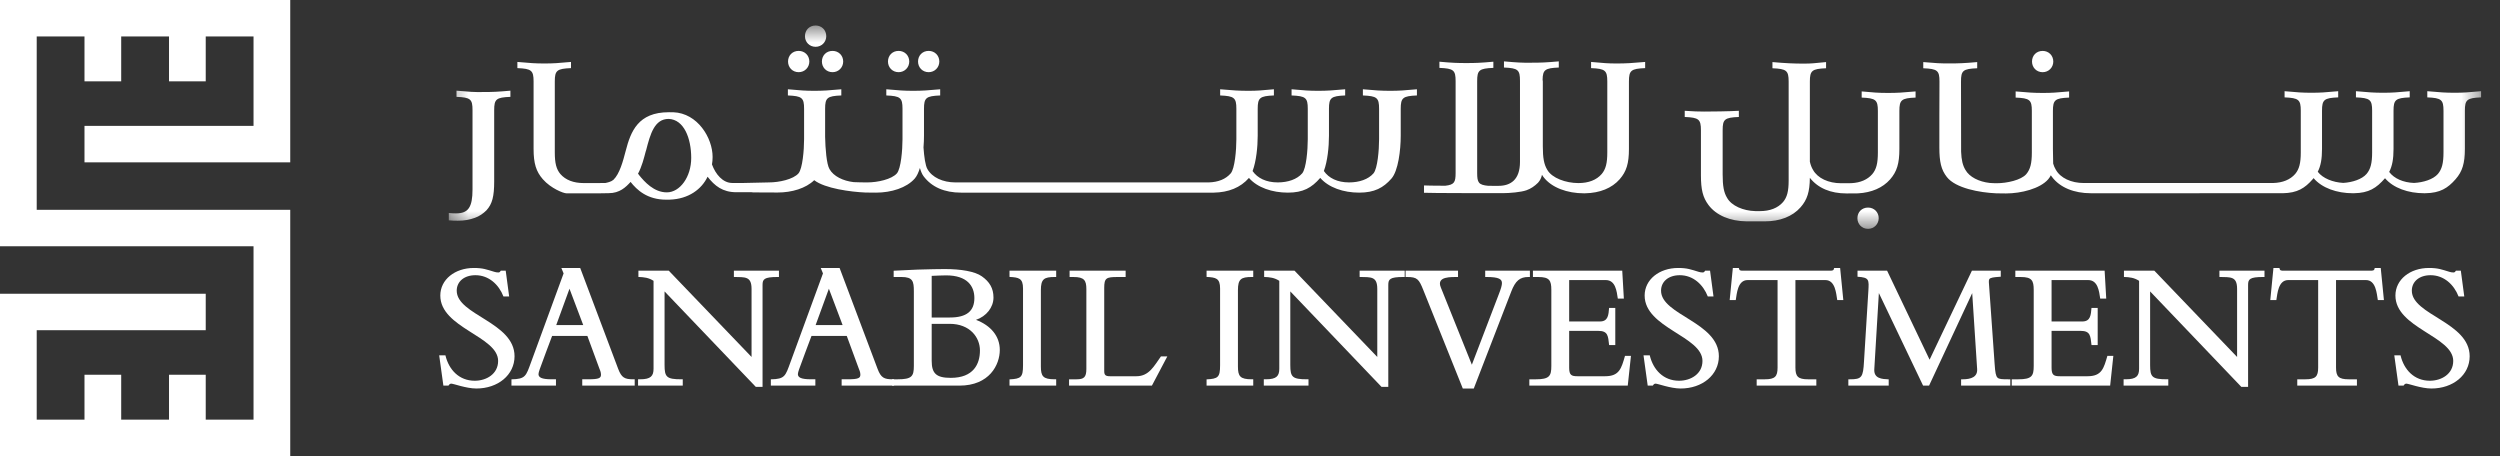 <?xml version="1.0" encoding="UTF-8"?>
<svg width="148px" height="27px" viewBox="0 0 148 27" version="1.1" xmlns="http://www.w3.org/2000/svg" xmlns:xlink="http://www.w3.org/1999/xlink">
    <rect x="0" y="0" width="148" height="27" fill="#333333" stroke="none"/>
    <title>Group 6</title>
    <defs>
        <polygon id="path-1" points="0.345 0.51 120.656 0.51 120.656 12.548 0.345 12.548"></polygon>
    </defs>
    <g id="Page-1" stroke="none" stroke-width="1" fill="none" fill-rule="evenodd">
        <g id="Navigation-Frame-XL-S-M" transform="translate(-1630, -219)">
            <g id="Brand-Bar-S" transform="translate(1600, 202)">
                <g id="Group-6" transform="translate(30, 17)">
                    <polygon id="Fill-4" fill="#FFFFFF" points="0 0 0 14.579 14.845 14.579 15.009 14.579 15.009 14.742 15.009 24.679 15.009 24.843 14.845 24.843 12.344 24.843 12.179 24.843 12.179 24.679 12.179 22.185 10.006 22.185 10.006 24.679 10.006 24.843 9.842 24.843 7.34 24.843 7.175 24.843 7.175 24.679 7.175 22.185 5.002 22.185 5.002 24.679 5.002 24.843 4.838 24.843 2.338 24.843 2.173 24.843 2.173 24.679 2.173 19.712 2.173 19.548 2.338 19.548 12.179 19.548 12.179 17.39 0 17.39 0 27 17.182 27 17.182 12.421 2.338 12.421 2.173 12.421 2.173 12.258 2.173 2.32 2.173 2.158 2.338 2.158 4.838 2.158 5.002 2.158 5.002 2.32 5.002 4.815 7.175 4.815 7.175 2.32 7.175 2.158 7.34 2.158 9.842 2.158 10.006 2.158 10.006 2.32 10.006 4.815 12.179 4.815 12.179 2.32 12.179 2.158 12.344 2.158 14.845 2.158 15.009 2.158 15.009 2.32 15.009 7.288 15.009 7.452 14.845 7.452 5.002 7.452 5.002 9.611 17.182 9.611 17.182 0"></polygon>
                    <g id="Group-18" transform="translate(26, 1)">
                        <g id="Group-7" transform="translate(0, 0)">
                            <path d="M0.248,21.829 L2.24116093e-13,20.036 L0.369,20.036 C0.571,20.89 1.18,21.54 2.104,21.54 C2.795,21.54 3.489,21.141 3.489,20.367 C3.489,18.902 0.066,18.42 0.066,16.496 C0.066,15.548 0.932,14.864 2.05,14.864 C2.594,14.864 2.796,14.951 3.267,15.093 C3.346,15.116 3.418,15.13 3.501,15.13 C3.589,15.13 3.602,15.086 3.649,15.024 L3.938,15.024 L4.142,16.551 L3.804,16.551 C3.532,15.85 2.942,15.292 2.146,15.292 C1.475,15.292 1.038,15.672 1.038,16.209 C1.038,17.65 4.461,18.072 4.461,20.09 C4.461,21.196 3.48,22 2.2,22 C1.895,22 1.552,21.925 1.273,21.853 L0.907,21.753 L0.781,21.722 C0.745,21.714 0.725,21.711 0.717,21.711 C0.631,21.711 0.592,21.766 0.55,21.829 L0.248,21.829 Z" id="Fill-5" fill="#FFFFFF"></path>
                            <path d="M6.929,18.244 L8.527,18.244 L7.714,16.093 L6.929,18.244 Z M9.466,20.772 L8.772,18.886 L6.685,18.886 C6.451,19.519 6.185,20.203 5.952,20.859 C5.908,20.985 5.879,21.088 5.879,21.146 C5.879,21.338 6.048,21.454 6.657,21.454 L6.913,21.454 L6.913,21.829 L4.278,21.829 L4.278,21.456 C5.115,21.443 5.139,21.26 5.435,20.455 L7.365,15.186 L7.232,14.864 L8.348,14.864 L10.597,20.838 C10.797,21.366 10.986,21.454 11.488,21.454 L11.574,21.454 L11.574,21.829 L8.469,21.829 L8.469,21.454 L8.832,21.454 C9.469,21.454 9.578,21.379 9.578,21.178 C9.578,21.034 9.519,20.902 9.466,20.772 L9.466,20.772 Z" id="Fill-7" fill="#FFFFFF"></path>
                            <path d="M19.143,15.867 L19.143,21.904 L18.744,21.904 L13.342,16.252 L13.342,20.612 C13.342,21.322 13.463,21.454 14.334,21.454 L14.419,21.454 L14.419,21.829 L11.773,21.829 L11.773,21.454 L11.902,21.454 C12.528,21.454 12.69,21.257 12.69,20.826 L12.69,15.625 C12.406,15.44 12.127,15.406 11.794,15.396 L11.794,15.024 L13.591,15.024 L18.492,20.132 L18.492,16.102 C18.492,15.346 18.107,15.413 17.446,15.396 L17.446,15.024 L20.114,15.024 L20.114,15.398 L20.028,15.398 C19.233,15.398 19.143,15.532 19.143,15.867" id="Fill-9" fill="#FFFFFF"></path>
                            <path d="M22.285,18.244 L23.882,18.244 L23.07,16.093 L22.285,18.244 Z M24.822,20.772 L24.128,18.886 L22.041,18.886 C21.806,19.519 21.542,20.203 21.308,20.859 C21.263,20.985 21.235,21.088 21.235,21.146 C21.235,21.338 21.403,21.454 22.013,21.454 L22.269,21.454 L22.269,21.829 L19.634,21.829 L19.634,21.456 C20.47,21.443 20.495,21.26 20.791,20.455 L22.72,15.186 L22.588,14.864 L23.704,14.864 L25.953,20.838 C26.152,21.366 26.342,21.454 26.843,21.454 L26.93,21.454 L26.93,21.829 L23.825,21.829 L23.825,21.454 L24.188,21.454 C24.825,21.454 24.934,21.379 24.934,21.178 C24.934,21.034 24.875,20.902 24.822,20.772 L24.822,20.772 Z" id="Fill-11" fill="#FFFFFF"></path>
                            <path d="M30.222,18.171 L29.156,18.171 L29.156,20.357 C29.156,21.112 29.429,21.369 30.286,21.369 C31.634,21.369 32.013,20.545 32.013,19.749 C32.013,18.975 31.422,18.171 30.222,18.171 M30.009,15.302 C29.798,15.302 29.423,15.32 29.156,15.331 L29.156,17.796 L30.233,17.796 C31.228,17.796 31.683,17.413 31.683,16.645 C31.683,15.95 31.276,15.302 30.009,15.302 M31.778,17.935 C32.66,18.27 33.188,18.906 33.188,19.717 C33.188,20.598 32.57,21.829 30.798,21.829 L26.809,21.829 L26.809,21.455 L27.14,21.455 C27.978,21.455 28.1,21.28 28.1,20.666 L28.1,16.24 C28.1,15.652 28.039,15.398 27.364,15.398 L26.905,15.398 L26.905,15.027 C27.381,15.01 27.856,14.976 28.331,14.96 C28.92,14.939 29.731,14.928 29.934,14.928 C30.873,14.928 31.719,15.065 32.127,15.36 C32.584,15.683 32.814,16.069 32.814,16.614 C32.814,17.194 32.393,17.727 31.778,17.935" id="Fill-13" fill="#FFFFFF"></path>
                            <path d="M42.727,20.1 L43.105,20.1 L42.193,21.829 L37.288,21.829 L37.288,21.455 L37.727,21.455 C38.169,21.455 38.313,21.334 38.313,20.837 L38.313,16.113 C38.313,15.593 38.179,15.399 37.556,15.399 L37.32,15.399 L37.32,15.024 L40.638,15.024 L40.638,15.399 L40.158,15.399 C39.49,15.399 39.37,15.455 39.37,16.048 L39.37,20.964 C39.37,21.198 39.442,21.273 39.71,21.273 L41.278,21.273 C42.036,21.273 42.335,20.641 42.727,20.1" id="Fill-15" fill="#FFFFFF"></path>
                            <path d="M47.286,20.698 C47.286,21.278 47.416,21.454 48.106,21.454 L48.192,21.454 L48.192,21.829 L45.429,21.829 L45.429,21.459 C46.114,21.425 46.229,21.332 46.229,20.623 L46.229,16.08 C46.229,15.468 45.978,15.423 45.429,15.394 L45.429,15.024 L48.192,15.024 L48.192,15.398 L48.106,15.398 C47.471,15.398 47.286,15.519 47.286,16.176 L47.286,20.698 Z" id="Fill-17" fill="#FFFFFF"></path>
                            <path d="M35.62,20.698 C35.62,21.278 35.75,21.454 36.44,21.454 L36.526,21.454 L36.526,21.829 L33.763,21.829 L33.763,21.459 C34.448,21.425 34.563,21.332 34.563,20.623 L34.563,16.08 C34.563,15.468 34.312,15.423 33.763,15.394 L33.763,15.024 L36.526,15.024 L36.526,15.398 L36.44,15.398 C35.806,15.398 35.62,15.519 35.62,16.176 L35.62,20.698 Z" id="Fill-19" fill="#FFFFFF"></path>
                            <path d="M56.187,15.867 L56.187,21.904 L55.787,21.904 L50.386,16.252 L50.386,20.612 C50.386,21.322 50.506,21.454 51.377,21.454 L51.463,21.454 L51.463,21.829 L48.817,21.829 L48.817,21.454 L48.945,21.454 C49.572,21.454 49.734,21.257 49.734,20.826 L49.734,15.625 C49.45,15.44 49.17,15.406 48.838,15.396 L48.838,15.024 L50.635,15.024 L55.535,20.132 L55.535,16.102 C55.535,15.346 55.15,15.413 54.49,15.396 L54.49,15.024 L57.158,15.024 L57.158,15.398 L57.071,15.398 C56.276,15.398 56.187,15.532 56.187,15.867" id="Fill-21" fill="#FFFFFF"></path>
                            <path d="M63.466,16.261 L61.248,22 L60.597,22 L58.262,16.176 C58.002,15.522 57.898,15.398 57.296,15.398 L57.21,15.398 L57.21,15.024 L60.315,15.024 L60.315,15.397 C59.923,15.406 59.016,15.34 59.296,16.015 L61.134,20.591 L62.74,16.391 C62.858,16.09 62.915,15.891 62.915,15.76 C62.915,15.535 62.754,15.398 62.01,15.398 L61.924,15.398 L61.924,15.024 L64.57,15.024 L64.57,15.398 L64.484,15.398 C63.978,15.398 63.714,15.619 63.466,16.261" id="Fill-23" fill="#FFFFFF"></path>
                            <path d="M69.258,17.231 L69.625,17.231 L69.625,19.429 L69.26,19.429 C69.198,18.88 69.194,18.587 68.612,18.587 L66.895,18.587 L66.895,20.772 C66.895,21.207 67.03,21.273 67.385,21.273 L69.028,21.273 C69.871,21.273 69.988,20.799 70.2,20.068 L70.553,20.068 L70.363,21.829 L64.537,21.829 L64.537,21.455 L64.922,21.455 C65.73,21.455 65.839,21.255 65.839,20.666 L65.839,16.165 C65.839,15.606 65.73,15.399 65.071,15.399 L64.75,15.399 L64.75,15.024 L70.037,15.024 L70.132,16.678 L69.775,16.678 C69.71,16.249 69.644,15.58 69.06,15.58 L66.895,15.58 L66.895,18.031 L68.718,18.031 C69.209,18.031 69.224,17.628 69.258,17.231" id="Fill-26" fill="#FFFFFF"></path>
                            <path d="M71.544,21.829 L71.296,20.036 L71.666,20.036 C71.867,20.89 72.476,21.54 73.4,21.54 C74.091,21.54 74.786,21.141 74.786,20.367 C74.786,18.902 71.363,18.42 71.363,16.496 C71.363,15.548 72.229,14.864 73.346,14.864 C73.891,14.864 74.093,14.951 74.563,15.093 C74.642,15.116 74.714,15.13 74.797,15.13 C74.885,15.13 74.899,15.086 74.946,15.024 L75.235,15.024 L75.439,16.551 L75.101,16.551 C74.828,15.85 74.238,15.292 73.443,15.292 C72.771,15.292 72.334,15.672 72.334,16.209 C72.334,17.65 75.757,18.072 75.757,20.09 C75.757,21.196 74.776,22 73.496,22 C73.191,22 72.848,21.925 72.569,21.853 L72.203,21.753 L72.078,21.722 C72.042,21.714 72.022,21.711 72.013,21.711 C71.928,21.711 71.888,21.766 71.846,21.829 L71.544,21.829 Z" id="Fill-28" fill="#FFFFFF"></path>
                            <path d="M82.059,15.58 L80.289,15.58 L80.289,20.762 C80.289,21.286 80.438,21.455 81.046,21.455 L81.527,21.455 L81.527,21.829 L77.995,21.829 L77.995,21.455 L78.476,21.455 C79.083,21.455 79.232,21.286 79.232,20.762 L79.232,15.58 L77.463,15.58 C76.867,15.58 76.822,16.379 76.757,16.763 L76.397,16.763 L76.584,14.864 L76.938,14.864 C76.965,15.024 77.031,15.024 77.196,15.024 L82.325,15.024 C82.487,15.024 82.556,15.023 82.583,14.864 L82.936,14.864 L83.124,16.763 L82.765,16.763 C82.699,16.379 82.654,15.58 82.059,15.58" id="Fill-30" fill="#FFFFFF"></path>
                            <path d="M85.229,16.348 L84.958,20.862 C84.926,21.417 85.417,21.441 85.811,21.458 L85.811,21.829 L83.422,21.829 L83.422,21.455 L83.507,21.455 C84.218,21.455 84.297,21.344 84.349,20.393 L84.606,16.237 C84.646,15.556 84.667,15.428 83.965,15.383 L83.965,15.024 L85.716,15.024 L88.232,20.294 L90.737,15.024 L92.445,15.024 L92.445,15.381 C92.295,15.394 91.971,15.406 91.84,15.468 C91.77,15.5 91.731,15.551 91.741,15.713 L92.082,20.552 C92.115,21.057 92.155,21.261 92.252,21.356 C92.347,21.448 92.515,21.455 92.923,21.455 L93.01,21.455 L93.01,21.829 L90.097,21.829 L90.097,21.455 L90.183,21.455 C90.689,21.455 91.082,21.316 91.046,20.841 L90.755,16.353 L88.201,21.829 L87.847,21.829 L85.229,16.348 Z" id="Fill-32" fill="#FFFFFF"></path>
                            <path d="M97.816,17.231 L98.183,17.231 L98.183,19.429 L97.818,19.429 C97.755,18.88 97.751,18.587 97.169,18.587 L95.453,18.587 L95.453,20.772 C95.453,21.207 95.587,21.273 95.943,21.273 L97.585,21.273 C98.428,21.273 98.545,20.799 98.757,20.068 L99.11,20.068 L98.921,21.829 L93.095,21.829 L93.095,21.455 L93.48,21.455 C94.288,21.455 94.396,21.255 94.396,20.666 L94.396,16.165 C94.396,15.606 94.287,15.399 93.629,15.399 L93.308,15.399 L93.308,15.024 L98.594,15.024 L98.689,16.678 L98.333,16.678 C98.267,16.249 98.201,15.58 97.617,15.58 L95.453,15.58 L95.453,18.031 L97.276,18.031 C97.766,18.031 97.781,17.628 97.816,17.231" id="Fill-34" fill="#FFFFFF"></path>
                            <path d="M107.087,15.867 L107.087,21.904 L106.688,21.904 L101.287,16.252 L101.287,20.612 C101.287,21.322 101.407,21.454 102.278,21.454 L102.363,21.454 L102.363,21.829 L99.717,21.829 L99.717,21.454 L99.846,21.454 C100.472,21.454 100.634,21.257 100.634,20.826 L100.634,15.625 C100.35,15.44 100.071,15.406 99.738,15.396 L99.738,15.024 L101.536,15.024 L106.436,20.132 L106.436,16.102 C106.436,15.346 106.05,15.413 105.39,15.396 L105.39,15.024 L108.058,15.024 L108.058,15.398 L107.972,15.398 C107.176,15.398 107.087,15.532 107.087,15.867" id="Fill-36" fill="#FFFFFF"></path>
                            <path d="M114.062,15.58 L112.293,15.58 L112.293,20.762 C112.293,21.286 112.442,21.455 113.049,21.455 L113.53,21.455 L113.53,21.829 L109.998,21.829 L109.998,21.455 L110.479,21.455 C111.087,21.455 111.235,21.286 111.235,20.762 L111.235,15.58 L109.466,15.58 C108.871,15.58 108.825,16.379 108.76,16.763 L108.401,16.763 L108.588,14.864 L108.941,14.864 C108.968,15.024 109.034,15.024 109.199,15.024 L114.328,15.024 C114.49,15.024 114.56,15.023 114.586,14.864 L114.94,14.864 L115.128,16.763 L114.768,16.763 C114.702,16.379 114.657,15.58 114.062,15.58" id="Fill-38" fill="#FFFFFF"></path>
                            <path d="M115.99,21.829 L115.742,20.036 L116.112,20.036 C116.313,20.89 116.923,21.54 117.846,21.54 C118.537,21.54 119.231,21.141 119.231,20.367 C119.231,18.902 115.809,18.42 115.809,16.496 C115.809,15.548 116.675,14.864 117.793,14.864 C118.337,14.864 118.539,14.951 119.009,15.093 C119.088,15.116 119.16,15.13 119.243,15.13 C119.331,15.13 119.345,15.086 119.392,15.024 L119.681,15.024 L119.885,16.551 L119.547,16.551 C119.274,15.85 118.685,15.292 117.889,15.292 C117.217,15.292 116.78,15.672 116.78,16.209 C116.78,17.65 120.204,18.072 120.204,20.09 C120.204,21.196 119.222,22 117.942,22 C117.638,22 117.295,21.925 117.015,21.853 L116.649,21.753 L116.524,21.722 C116.488,21.714 116.468,21.711 116.46,21.711 C116.374,21.711 116.334,21.766 116.292,21.829 L115.99,21.829 Z" id="Fill-40" fill="#FFFFFF"></path>
                            <g id="Group-44" transform="translate(0.224, 0)">
                                <mask id="mask-2" fill="white">
                                    <use xlink:href="#path-1"></use>
                                </mask>
                                <g id="Clip-43"></g>
                                <path d="M22.061,1.771 C21.69,1.771 21.43,1.486 21.43,1.14 C21.43,0.782 21.69,0.51 22.061,0.51 C22.419,0.51 22.691,0.782 22.691,1.14 C22.691,1.486 22.419,1.771 22.061,1.771 L22.061,1.771 Z M21.058,3.273 C20.687,3.273 20.428,2.989 20.428,2.642 C20.428,2.284 20.687,2.013 21.058,2.013 C21.417,2.013 21.689,2.284 21.689,2.642 C21.689,2.989 21.417,3.273 21.058,3.273 L21.058,3.273 Z M28.124,2.643 C28.124,2.285 28.383,2.013 28.754,2.013 C29.112,2.013 29.384,2.285 29.384,2.643 C29.384,2.989 29.112,3.273 28.754,3.273 C28.383,3.273 28.124,2.989 28.124,2.643 L28.124,2.643 Z M26.974,2.013 C27.332,2.013 27.604,2.285 27.604,2.643 C27.604,2.989 27.332,3.273 26.974,3.273 C26.604,3.273 26.344,2.989 26.344,2.643 C26.344,2.285 26.604,2.013 26.974,2.013 L26.974,2.013 Z M54.459,4.285 C55.223,4.353 55.53,4.376 56.077,4.376 C56.614,4.376 56.893,4.353 57.658,4.285 L57.658,4.651 C56.825,4.685 56.699,4.787 56.699,5.439 L56.699,7.037 C56.699,7.893 56.55,9.114 56.151,9.571 C55.671,10.119 55.141,10.404 54.239,10.404 C53.31,10.404 52.433,10.105 51.934,9.531 C51.424,10.119 50.92,10.404 50.017,10.404 C49.089,10.404 48.212,10.105 47.713,9.533 C47.218,10.105 46.501,10.39 45.631,10.404 L30.668,10.404 C29.686,10.404 28.932,10.073 28.452,9.434 C28.364,9.317 28.293,9.146 28.234,8.944 C28.155,9.206 28.054,9.427 27.928,9.571 C27.448,10.119 26.54,10.404 25.638,10.404 C25.547,10.404 25.115,10.402 25.013,10.398 C24.146,10.361 22.61,10.159 21.977,9.667 C21.481,10.149 20.659,10.397 19.813,10.397 C19.721,10.397 18.364,10.394 18.263,10.39 L18.342,10.38 L17.37,10.38 C16.555,10.38 16.085,10.005 15.665,9.462 C15.318,10.191 14.555,10.782 13.419,10.819 L13.214,10.821 C12.088,10.821 11.477,10.24 11.107,9.77 C10.823,10.08 10.465,10.436 9.81,10.436 L9.309,10.444 L7.306,10.444 C7.134,10.444 6.391,10.158 5.912,9.61 C5.513,9.153 5.364,8.674 5.364,7.817 L5.364,3.821 C5.364,3.169 5.238,3.066 4.405,3.033 L4.405,2.667 C5.17,2.735 5.467,2.758 6.003,2.758 C6.551,2.758 6.815,2.735 7.579,2.667 L7.579,3.033 C6.745,3.066 6.62,3.169 6.62,3.821 L6.62,8.023 C6.62,8.662 6.711,9.016 6.95,9.302 C7.259,9.656 7.728,9.838 8.333,9.838 L9.115,9.838 L9.62,9.832 C9.73,9.808 9.941,9.77 10.089,9.647 C10.46,9.289 10.657,8.547 10.818,7.93 C11.115,6.781 11.552,5.644 13.369,5.644 L13.632,5.645 C15.077,5.696 15.962,7.171 15.962,8.288 C15.962,8.448 15.949,8.597 15.925,8.733 C16.134,9.314 16.567,9.832 17.123,9.832 L17.813,9.832 C18.288,9.825 19.216,9.799 19.296,9.799 C19.901,9.799 20.738,9.617 21.048,9.262 C21.286,8.977 21.378,7.882 21.378,7.243 L21.378,5.439 C21.378,4.787 21.252,4.685 20.419,4.651 L20.419,4.285 C21.183,4.353 21.437,4.376 21.983,4.376 C22.521,4.376 22.817,4.353 23.582,4.285 L23.582,4.651 C22.748,4.685 22.623,4.787 22.623,5.439 L22.623,7.037 L22.623,7.104 C22.636,7.781 22.708,8.724 22.883,9.012 C23.118,9.433 23.688,9.712 24.315,9.782 C24.418,9.794 25.018,9.799 25.122,9.799 C25.728,9.799 26.565,9.617 26.873,9.262 C27.113,8.977 27.204,7.882 27.204,7.243 L27.204,5.439 C27.204,4.787 27.078,4.685 26.245,4.651 L26.245,4.285 C27.011,4.353 27.289,4.376 27.837,4.376 C28.374,4.376 28.67,4.353 29.435,4.285 L29.435,4.651 C28.602,4.685 28.476,4.787 28.476,5.439 L28.476,7.037 C28.476,7.25 28.467,7.486 28.447,7.728 C28.483,8.266 28.556,8.806 28.681,9.012 C28.955,9.502 29.594,9.799 30.336,9.799 L45.332,9.799 C45.901,9.783 46.343,9.602 46.636,9.262 C46.877,8.977 46.969,7.882 46.969,7.243 L46.969,5.439 C46.969,4.787 46.843,4.685 46.009,4.651 L46.009,4.285 C46.774,4.353 47.134,4.376 47.681,4.376 C48.218,4.376 48.426,4.353 49.191,4.285 L49.191,4.651 C48.358,4.685 48.232,4.787 48.232,5.439 L48.232,7.037 C48.232,7.687 48.147,8.548 47.929,9.126 C48.222,9.547 48.736,9.799 49.418,9.799 C50.023,9.799 50.557,9.617 50.866,9.262 C51.105,8.977 51.196,7.882 51.196,7.243 L51.196,5.439 C51.196,4.787 51.071,4.685 50.237,4.651 L50.237,4.285 C51.002,4.353 51.264,4.376 51.812,4.376 C52.349,4.376 52.646,4.353 53.41,4.285 L53.41,4.651 C52.576,4.685 52.451,4.787 52.451,5.439 L52.451,7.037 C52.451,7.687 52.366,8.546 52.149,9.123 C52.44,9.546 52.956,9.799 53.64,9.799 C54.244,9.799 54.779,9.617 55.087,9.262 C55.327,8.977 55.418,7.882 55.418,7.243 L55.418,5.439 C55.418,4.787 55.292,4.685 54.459,4.651 L54.459,4.285 Z M13.251,10.388 C14.028,10.388 14.696,9.474 14.696,8.35 C14.696,7.176 14.264,6.076 13.362,6.039 C12.522,6.039 12.274,6.929 12.027,7.893 L12.002,7.967 C11.891,8.387 11.779,8.844 11.545,9.289 C11.57,9.301 11.595,9.338 11.607,9.363 C11.928,9.759 12.485,10.388 13.251,10.388 L13.251,10.388 Z M67.968,2.667 C68.734,2.735 68.942,2.758 69.49,2.758 C70.027,2.758 70.404,2.735 71.169,2.667 L71.169,3.033 C70.336,3.066 70.209,3.169 70.209,3.821 L70.209,7.817 C70.209,8.674 70.061,9.153 69.662,9.61 C69.197,10.14 68.489,10.424 67.626,10.443 L67.546,10.444 C66.563,10.444 65.625,10.112 65.145,9.473 C65.114,9.432 65.088,9.39 65.061,9.349 C65.023,9.528 64.953,9.678 64.826,9.818 C64.631,10.013 64.403,10.173 64.14,10.264 C63.82,10.378 63.143,10.435 62.732,10.435 C62.572,10.435 58.284,10.435 58.077,10.412 L58.077,9.978 C58.162,9.987 58.686,9.992 59.336,9.996 C59.87,9.936 59.948,9.792 59.948,9.235 L59.948,3.807 C59.948,3.155 59.834,3.053 58.99,3.019 L58.99,2.653 C59.755,2.722 60.046,2.733 60.582,2.733 C61.119,2.733 61.419,2.722 62.183,2.653 L62.183,3.019 C61.338,3.053 61.224,3.155 61.224,3.807 L61.224,9.235 C61.224,9.81 61.304,9.946 61.884,10.001 L62.488,10.002 C63.207,10.002 63.759,9.636 63.759,8.586 L63.759,3.786 C63.759,3.134 63.644,3.032 62.811,2.998 L62.811,2.633 C63.565,2.701 63.908,2.723 64.446,2.712 C64.994,2.712 65.291,2.701 66.056,2.633 L66.056,2.998 C65.244,3.03 65.108,3.132 65.098,3.718 C65.106,3.75 65.111,3.783 65.111,3.821 L65.111,7.668 C65.111,8.342 65.178,8.73 65.373,9.05 C65.648,9.541 66.472,9.838 67.215,9.838 C67.82,9.838 68.288,9.656 68.596,9.302 C68.837,9.016 68.928,8.662 68.928,8.023 L68.928,3.821 C68.928,3.169 68.802,3.066 67.968,3.033 L67.968,2.667 Z M0.801,4.368 C1.555,4.436 1.848,4.459 2.386,4.448 C2.933,4.448 3.227,4.436 3.992,4.368 L3.992,4.734 C3.148,4.767 3.032,4.87 3.032,5.521 L3.032,9.737 C3.032,10.627 2.919,11.073 2.575,11.45 C2.382,11.643 2.153,11.803 1.891,11.895 C1.571,12.009 1.282,12.066 0.872,12.066 C0.712,12.066 0.55,12.066 0.345,12.043 L0.345,11.61 C0.584,11.632 0.641,11.632 0.779,11.632 C1.498,11.632 1.749,11.267 1.749,10.216 L1.749,5.521 C1.749,4.87 1.635,4.767 0.801,4.734 L0.801,4.368 Z M119.09,4.491 C119.627,4.491 119.891,4.468 120.656,4.399 L120.656,4.765 C119.822,4.799 119.697,4.902 119.697,5.553 L119.697,7.814 C119.697,8.67 119.548,9.15 119.149,9.607 C118.682,10.14 118.231,10.425 117.361,10.439 L117.289,10.44 C116.352,10.44 115.465,10.135 114.969,9.551 C114.458,10.14 114.005,10.425 113.136,10.439 L113.065,10.44 C112.124,10.44 111.234,10.132 110.74,9.545 L110.69,9.607 C110.224,10.14 109.781,10.425 108.911,10.439 L97.554,10.44 C96.573,10.44 95.729,10.109 95.251,9.469 L95.185,9.376 C95.144,9.458 95.095,9.54 95.025,9.619 C94.546,10.167 93.434,10.452 92.532,10.452 C92.441,10.452 92.063,10.45 91.961,10.445 C90.969,10.403 89.549,10.143 89.031,9.481 C88.689,9.044 88.586,8.579 88.586,7.722 L88.586,5.913 L88.593,3.829 C88.593,3.177 88.479,3.075 87.633,3.041 L87.633,2.675 C88.399,2.744 88.635,2.755 89.173,2.755 C89.71,2.755 90.061,2.744 90.826,2.675 L90.826,3.041 C89.981,3.075 89.867,3.177 89.867,3.829 L89.874,7.979 C89.893,8.472 89.967,8.791 90.13,9.059 C90.366,9.481 90.935,9.759 91.562,9.83 C91.665,9.841 91.875,9.847 91.98,9.847 C92.584,9.847 93.422,9.664 93.73,9.31 C93.97,9.025 94.061,8.671 94.061,8.031 L94.061,5.565 C94.061,4.913 93.936,4.811 93.102,4.777 L93.102,4.412 C93.867,4.48 94.173,4.502 94.72,4.502 C95.257,4.502 95.502,4.48 96.267,4.412 L96.267,4.777 C95.434,4.811 95.309,4.913 95.309,5.565 L95.309,7.825 C95.309,8.164 95.326,8.443 95.324,8.686 C95.363,8.819 95.413,8.937 95.48,9.047 C95.754,9.538 96.392,9.835 97.135,9.835 L108.345,9.834 C108.913,9.818 109.356,9.637 109.651,9.298 C109.89,9.013 109.982,8.659 109.982,8.019 L109.982,5.553 C109.982,4.902 109.856,4.799 109.023,4.765 L109.023,4.399 C109.788,4.468 110.067,4.491 110.615,4.491 C111.151,4.491 111.433,4.468 112.197,4.399 L112.197,4.765 C111.364,4.799 111.239,4.902 111.239,5.553 L111.239,7.814 C111.239,8.408 111.165,8.819 110.987,9.169 C111.284,9.556 111.875,9.795 112.498,9.828 C113.037,9.795 113.599,9.616 113.875,9.298 C114.116,9.013 114.206,8.659 114.206,8.019 L114.206,5.553 C114.206,4.902 114.082,4.799 113.248,4.765 L113.248,4.399 C114.013,4.468 114.318,4.491 114.866,4.491 C115.403,4.491 115.666,4.468 116.431,4.399 L116.431,4.765 C115.598,4.799 115.473,4.902 115.473,5.553 L115.473,7.814 C115.473,8.413 115.397,8.827 115.216,9.179 C115.509,9.57 116.053,9.808 116.686,9.83 C117.234,9.802 117.816,9.624 118.1,9.298 C118.34,9.013 118.431,8.659 118.431,8.019 L118.431,5.553 C118.431,4.902 118.305,4.799 117.472,4.765 L117.472,4.399 C118.237,4.468 118.543,4.491 119.09,4.491 L119.09,4.491 Z M94.701,3.274 C94.33,3.274 94.071,2.99 94.071,2.644 C94.071,2.285 94.33,2.014 94.701,2.014 C95.059,2.014 95.331,2.285 95.331,2.644 C95.331,2.99 95.059,3.274 94.701,3.274 L94.701,3.274 Z M74.471,6.712 C74.471,6.061 74.346,5.959 73.512,5.925 L73.512,5.559 C74.06,5.594 74.278,5.605 74.655,5.605 C75.042,5.605 76.144,5.594 76.716,5.559 L76.716,5.925 C75.87,5.959 75.757,6.061 75.757,6.712 L75.757,9.329 C75.757,10.003 75.824,10.392 76.019,10.712 C76.284,11.186 76.975,11.479 77.69,11.498 L77.952,11.499 C78.556,11.499 79.024,11.316 79.332,10.962 C79.572,10.677 79.664,10.323 79.664,9.683 L79.664,3.829 C79.664,3.177 79.538,3.075 78.705,3.041 L78.705,2.675 C79.47,2.744 79.988,2.766 80.536,2.766 C81.073,2.766 81.113,2.744 81.879,2.675 L81.879,3.041 C81.045,3.075 80.92,3.177 80.92,3.829 L80.92,8.569 C80.961,8.758 81.021,8.916 81.108,9.059 C81.382,9.55 82.022,9.847 82.765,9.847 C82.814,9.847 83.333,9.846 83.382,9.843 C83.915,9.815 84.332,9.634 84.614,9.31 C84.855,9.025 84.946,8.671 84.946,8.031 L84.946,5.565 C84.946,4.913 84.82,4.811 83.987,4.777 L83.987,4.412 C84.699,4.476 84.944,4.502 85.558,4.502 C86.095,4.502 86.414,4.48 87.178,4.412 L87.178,4.777 C86.345,4.811 86.219,4.913 86.219,5.565 L86.219,7.825 C86.219,8.682 86.071,9.162 85.672,9.619 C85.231,10.122 84.57,10.403 83.766,10.447 C83.694,10.45 83.169,10.452 83.095,10.452 C82.138,10.452 81.4,10.135 80.919,9.527 C80.912,10.351 80.764,10.823 80.371,11.27 C79.892,11.819 79.149,12.104 78.247,12.104 L77.163,12.103 C76.207,12.091 75.386,11.76 74.917,11.134 C74.586,10.689 74.471,10.232 74.471,9.375 L74.471,6.712 Z M22.433,2.642 C22.433,2.284 22.692,2.013 23.063,2.013 C23.422,2.013 23.693,2.284 23.693,2.642 C23.693,2.989 23.422,3.273 23.063,3.273 C22.692,3.273 22.433,2.989 22.433,2.642 L22.433,2.642 Z M84.365,12.548 C83.994,12.548 83.735,12.264 83.735,11.917 C83.735,11.559 83.994,11.288 84.365,11.288 C84.722,11.288 84.995,11.559 84.995,11.917 C84.995,12.264 84.722,12.548 84.365,12.548 L84.365,12.548 Z" id="Fill-42" fill="#FFFFFF" mask="url(#mask-2)"></path>
                            </g>
                        </g>
                    </g>
                </g>
            </g>
        </g>
    </g>
</svg>
